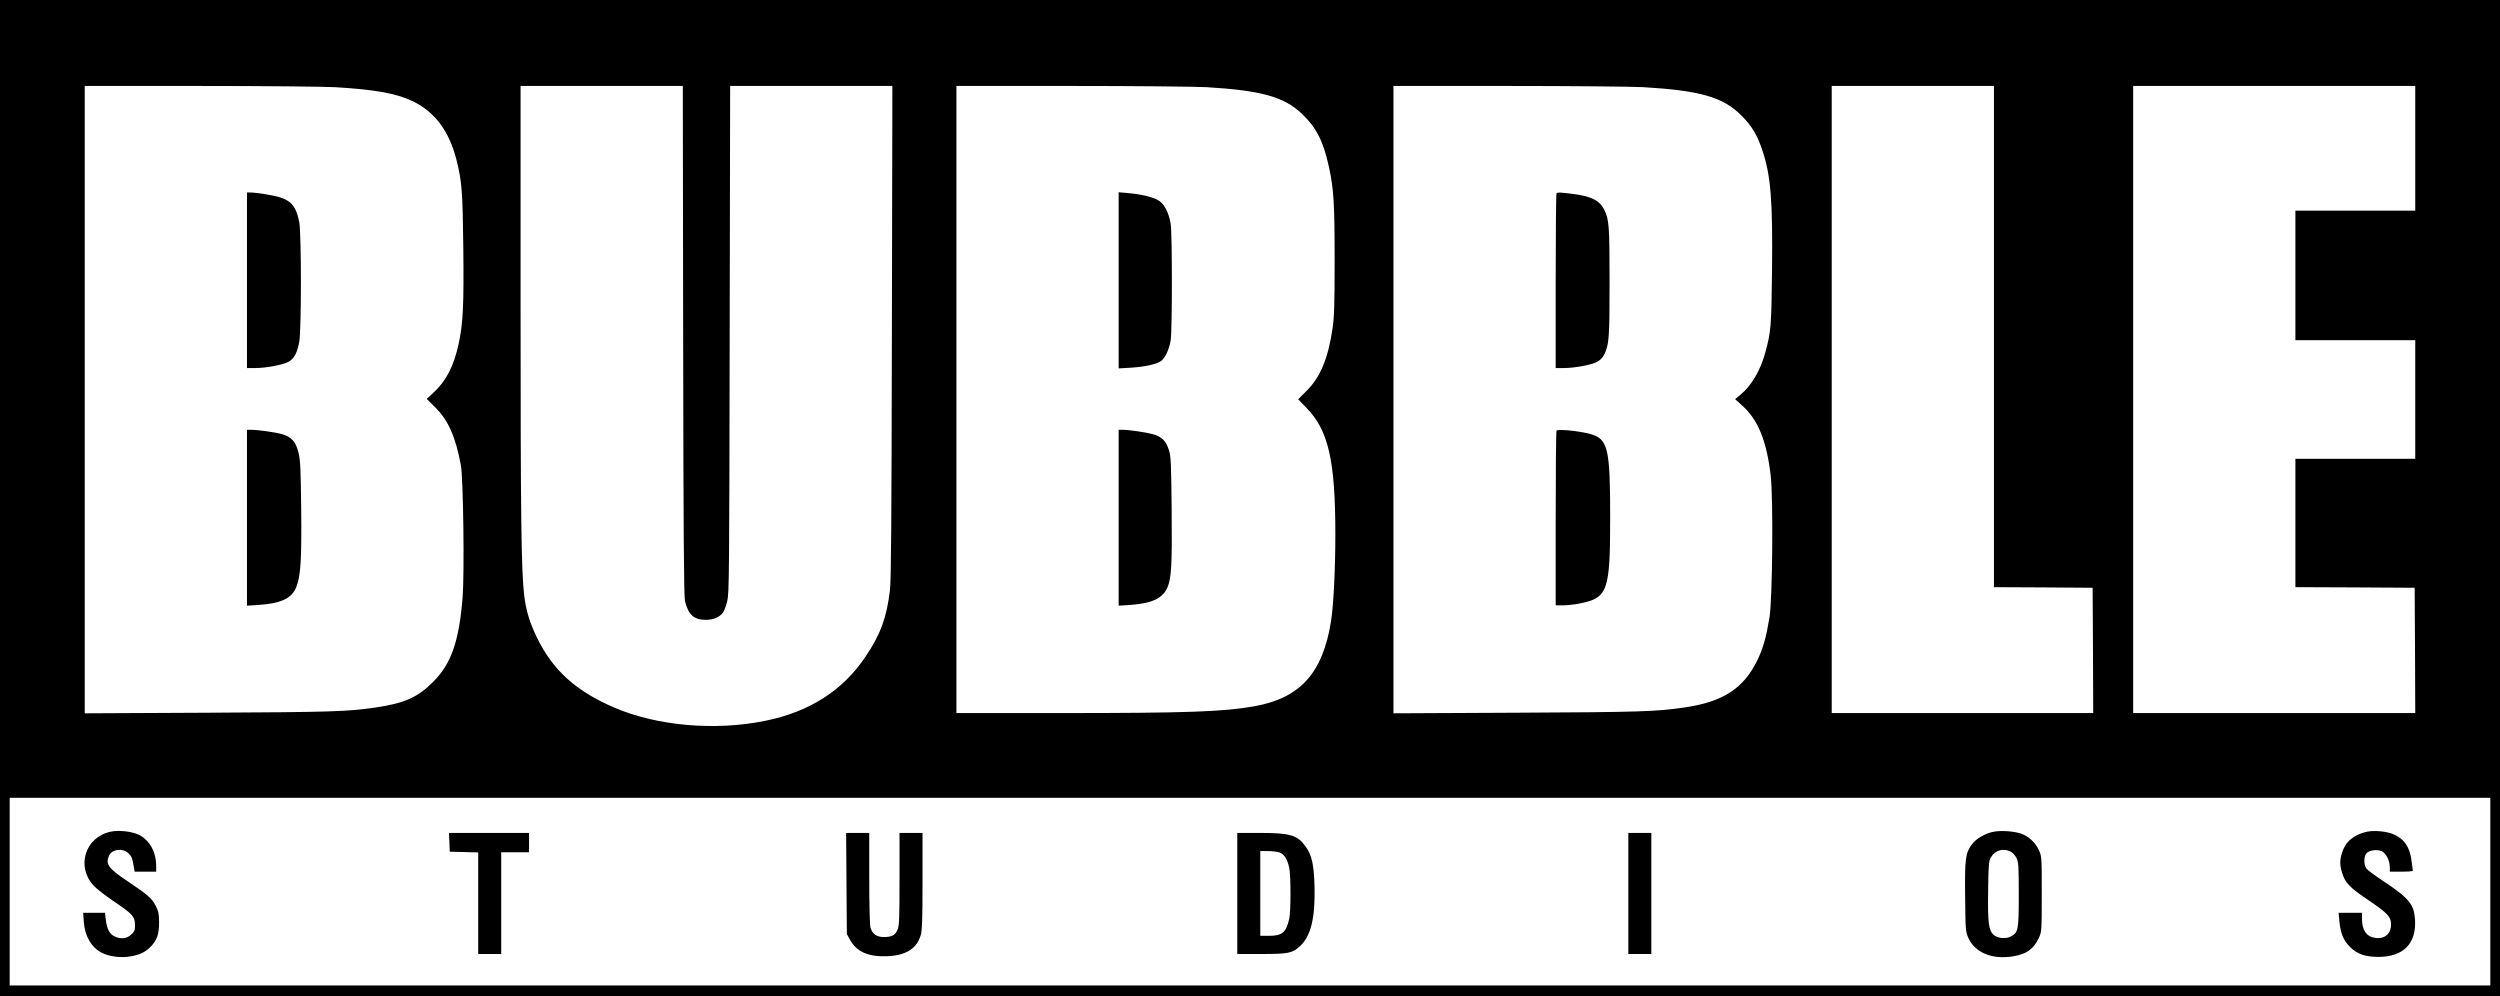 <?xml version="1.0" standalone="no"?>
<!DOCTYPE svg PUBLIC "-//W3C//DTD SVG 20010904//EN"
 "http://www.w3.org/TR/2001/REC-SVG-20010904/DTD/svg10.dtd">
<svg version="1.0" xmlns="http://www.w3.org/2000/svg"
 width="2065pt" height="823pt" viewBox="0 0 2065 823"
 preserveAspectRatio="xMidYMid meet">
<g transform="translate(0,823) scale(0.1,-0.1)"
fill="#000000" stroke="none">
<path d="M0 4115 l0 -4115 10325 0 10325 0 0 4115 0 4115 -10325 0 -10325 0 0
-4115z m2765 3395 c340 -20 514 -52 650 -119 180 -89 294 -244 355 -479 45
-179 52 -265 57 -733 5 -475 -2 -618 -38 -787 -40 -185 -102 -306 -205 -402
l-59 -55 71 -71 c107 -105 168 -244 211 -478 20 -109 30 -896 14 -1094 -30
-364 -94 -546 -246 -697 -124 -125 -238 -175 -473 -209 -230 -34 -367 -38
-1379 -43 l-1023 -5 0 2591 0 2591 948 0 c521 0 1024 -5 1117 -10z m2878
-2092 c2 -1588 6 -2115 15 -2153 28 -113 74 -155 172 -155 62 0 114 22 142 60
10 14 26 57 35 95 16 65 17 232 20 2163 l4 2092 670 0 670 0 -4 -2027 c-3
-1579 -6 -2052 -16 -2138 -27 -227 -77 -363 -201 -548 -189 -282 -463 -457
-834 -532 -412 -83 -888 -41 -1239 109 -320 137 -510 309 -642 580 -60 124
-89 219 -105 346 -24 203 -30 636 -30 2378 l0 1832 670 0 670 0 3 -2102z
m4322 2092 c452 -27 639 -79 787 -218 119 -112 178 -227 223 -432 42 -188 49
-305 49 -780 0 -370 -3 -465 -17 -563 -37 -249 -100 -400 -213 -514 l-71 -71
71 -74 c179 -184 236 -433 236 -1043 0 -290 -15 -586 -36 -718 -68 -427 -255
-634 -634 -701 -253 -45 -553 -56 -1597 -56 l-863 0 0 2590 0 2590 948 0 c521
0 1024 -5 1117 -10z m3610 0 c471 -28 659 -83 809 -234 87 -88 129 -158 172
-284 71 -212 87 -412 81 -994 -5 -463 -9 -511 -56 -681 -40 -147 -114 -272
-204 -347 l-45 -37 61 -55 c129 -116 200 -292 233 -577 22 -191 15 -1014 -10
-1171 -27 -163 -53 -257 -101 -355 -114 -233 -284 -343 -603 -389 -236 -34
-355 -38 -1374 -43 l-1028 -5 0 2591 0 2591 948 0 c521 0 1024 -5 1117 -10z
m2895 -2060 l0 -2070 408 -2 407 -3 3 -517 2 -518 -1080 0 -1080 0 0 2590 0
2590 670 0 670 0 0 -2070z m3480 1555 l0 -515 -495 0 -495 0 0 -535 0 -535
495 0 495 0 0 -490 0 -490 -495 0 -495 0 0 -530 0 -530 493 -2 492 -3 3 -517
2 -518 -1165 0 -1165 0 0 2590 0 2590 1165 0 1165 0 0 -515z m620 -6140 l0
-775 -10245 0 -10245 0 0 775 0 775 10245 0 10245 0 0 -775z"/>
<path d="M2040 5915 l0 -725 69 0 c86 0 223 25 273 51 46 24 72 71 90 165 18
98 18 891 0 988 -23 123 -63 175 -156 205 -55 18 -196 41 -253 41 l-23 0 0
-725z"/>
<path d="M2040 3954 l0 -727 93 6 c187 12 277 54 314 147 37 94 45 225 41 646
-4 333 -7 400 -22 464 -23 92 -57 131 -137 154 -56 16 -199 36 -256 36 l-33 0
0 -726z"/>
<path d="M9240 5915 l0 -728 103 6 c113 7 209 28 247 55 35 25 67 95 80 172
13 85 13 874 0 960 -15 94 -55 170 -105 197 -48 27 -142 49 -247 58 l-78 7 0
-727z"/>
<path d="M9240 3953 l0 -726 93 6 c184 13 272 55 311 147 32 77 38 187 34 635
-4 394 -6 446 -23 498 -24 76 -58 110 -134 131 -58 16 -196 36 -253 36 l-28 0
0 -727z"/>
<path d="M12857 6633 c-4 -3 -7 -330 -7 -725 l0 -718 69 0 c86 0 223 25 273
51 23 12 45 34 57 57 42 83 46 135 46 602 0 465 -4 520 -45 600 -39 76 -109
110 -265 129 -105 13 -119 13 -128 4z"/>
<path d="M12857 4673 c-4 -3 -7 -330 -7 -725 l0 -718 59 0 c33 0 92 6 133 14
239 46 258 98 258 714 0 570 -18 645 -163 687 -87 24 -266 43 -280 28z"/>
<path d="M913 1360 c-209 -44 -286 -287 -140 -445 23 -25 100 -85 171 -133
152 -102 171 -124 171 -194 0 -43 -4 -53 -33 -79 -37 -34 -85 -38 -137 -13
-40 19 -62 61 -71 137 l-7 57 -90 0 -90 0 5 -73 c8 -118 62 -213 149 -257 60
-31 159 -44 235 -30 84 14 130 38 176 88 47 52 62 100 62 197 -1 66 -5 89 -27
131 -32 64 -65 92 -232 204 -160 107 -186 143 -154 213 24 53 110 64 159 20
24 -22 33 -41 41 -90 l11 -63 89 0 89 0 0 48 c0 115 -55 213 -142 256 -60 29
-166 41 -235 26z"/>
<path d="M16468 1360 c-67 -12 -147 -58 -180 -104 -54 -75 -59 -115 -56 -433
3 -279 4 -290 27 -341 54 -120 195 -179 365 -152 115 18 174 60 218 155 22 49
23 58 23 360 0 306 0 311 -24 363 -28 63 -85 115 -149 137 -58 19 -162 27
-224 15z m141 -165 c16 -8 37 -31 47 -52 17 -34 19 -63 19 -303 0 -295 -4
-313 -67 -346 -42 -22 -111 -14 -143 16 -39 37 -47 102 -43 365 3 221 5 243
24 275 34 58 102 77 163 45z"/>
<path d="M19551 1360 c-107 -23 -179 -83 -206 -174 -19 -63 -19 -99 0 -163 25
-85 63 -124 222 -231 156 -106 183 -135 183 -197 0 -78 -52 -123 -131 -112
-71 9 -109 64 -109 157 l0 50 -96 0 -97 0 6 -68 c10 -101 33 -159 87 -213 59
-59 126 -83 235 -83 207 0 316 111 303 308 -8 127 -49 176 -259 316 -68 45
-132 92 -141 104 -25 30 -24 108 1 130 26 24 84 31 122 16 37 -16 68 -76 69
-132 l0 -38 95 0 c52 0 95 3 95 8 0 4 -5 40 -10 79 -15 117 -59 182 -150 222
-54 24 -158 34 -219 21z"/>
<path d="M3712 1273 l3 -78 118 -3 117 -3 0 -419 0 -420 95 0 95 0 0 420 0
420 115 0 115 0 0 80 0 80 -330 0 -331 0 3 -77z"/>
<path d="M6992 933 l3 -418 29 -52 c54 -97 154 -139 312 -131 151 8 237 64
270 176 11 35 14 135 14 444 l0 398 -95 0 -95 0 0 -380 c0 -320 -2 -386 -16
-418 -18 -46 -47 -62 -113 -62 -60 0 -96 26 -111 78 -6 22 -10 185 -10 410 l0
372 -95 0 -96 0 3 -417z"/>
<path d="M10220 850 l0 -500 196 0 c223 0 256 6 318 61 93 82 131 235 124 499
-5 181 -22 256 -76 331 -66 91 -127 109 -374 109 l-188 0 0 -500z m348 339
c39 -13 66 -57 81 -127 14 -66 14 -362 0 -422 -26 -113 -58 -140 -169 -140
l-70 0 0 350 0 350 64 0 c34 0 77 -5 94 -11z"/>
<path d="M13450 850 l0 -500 95 0 95 0 0 500 0 500 -95 0 -95 0 0 -500z"/>
</g>
</svg>
